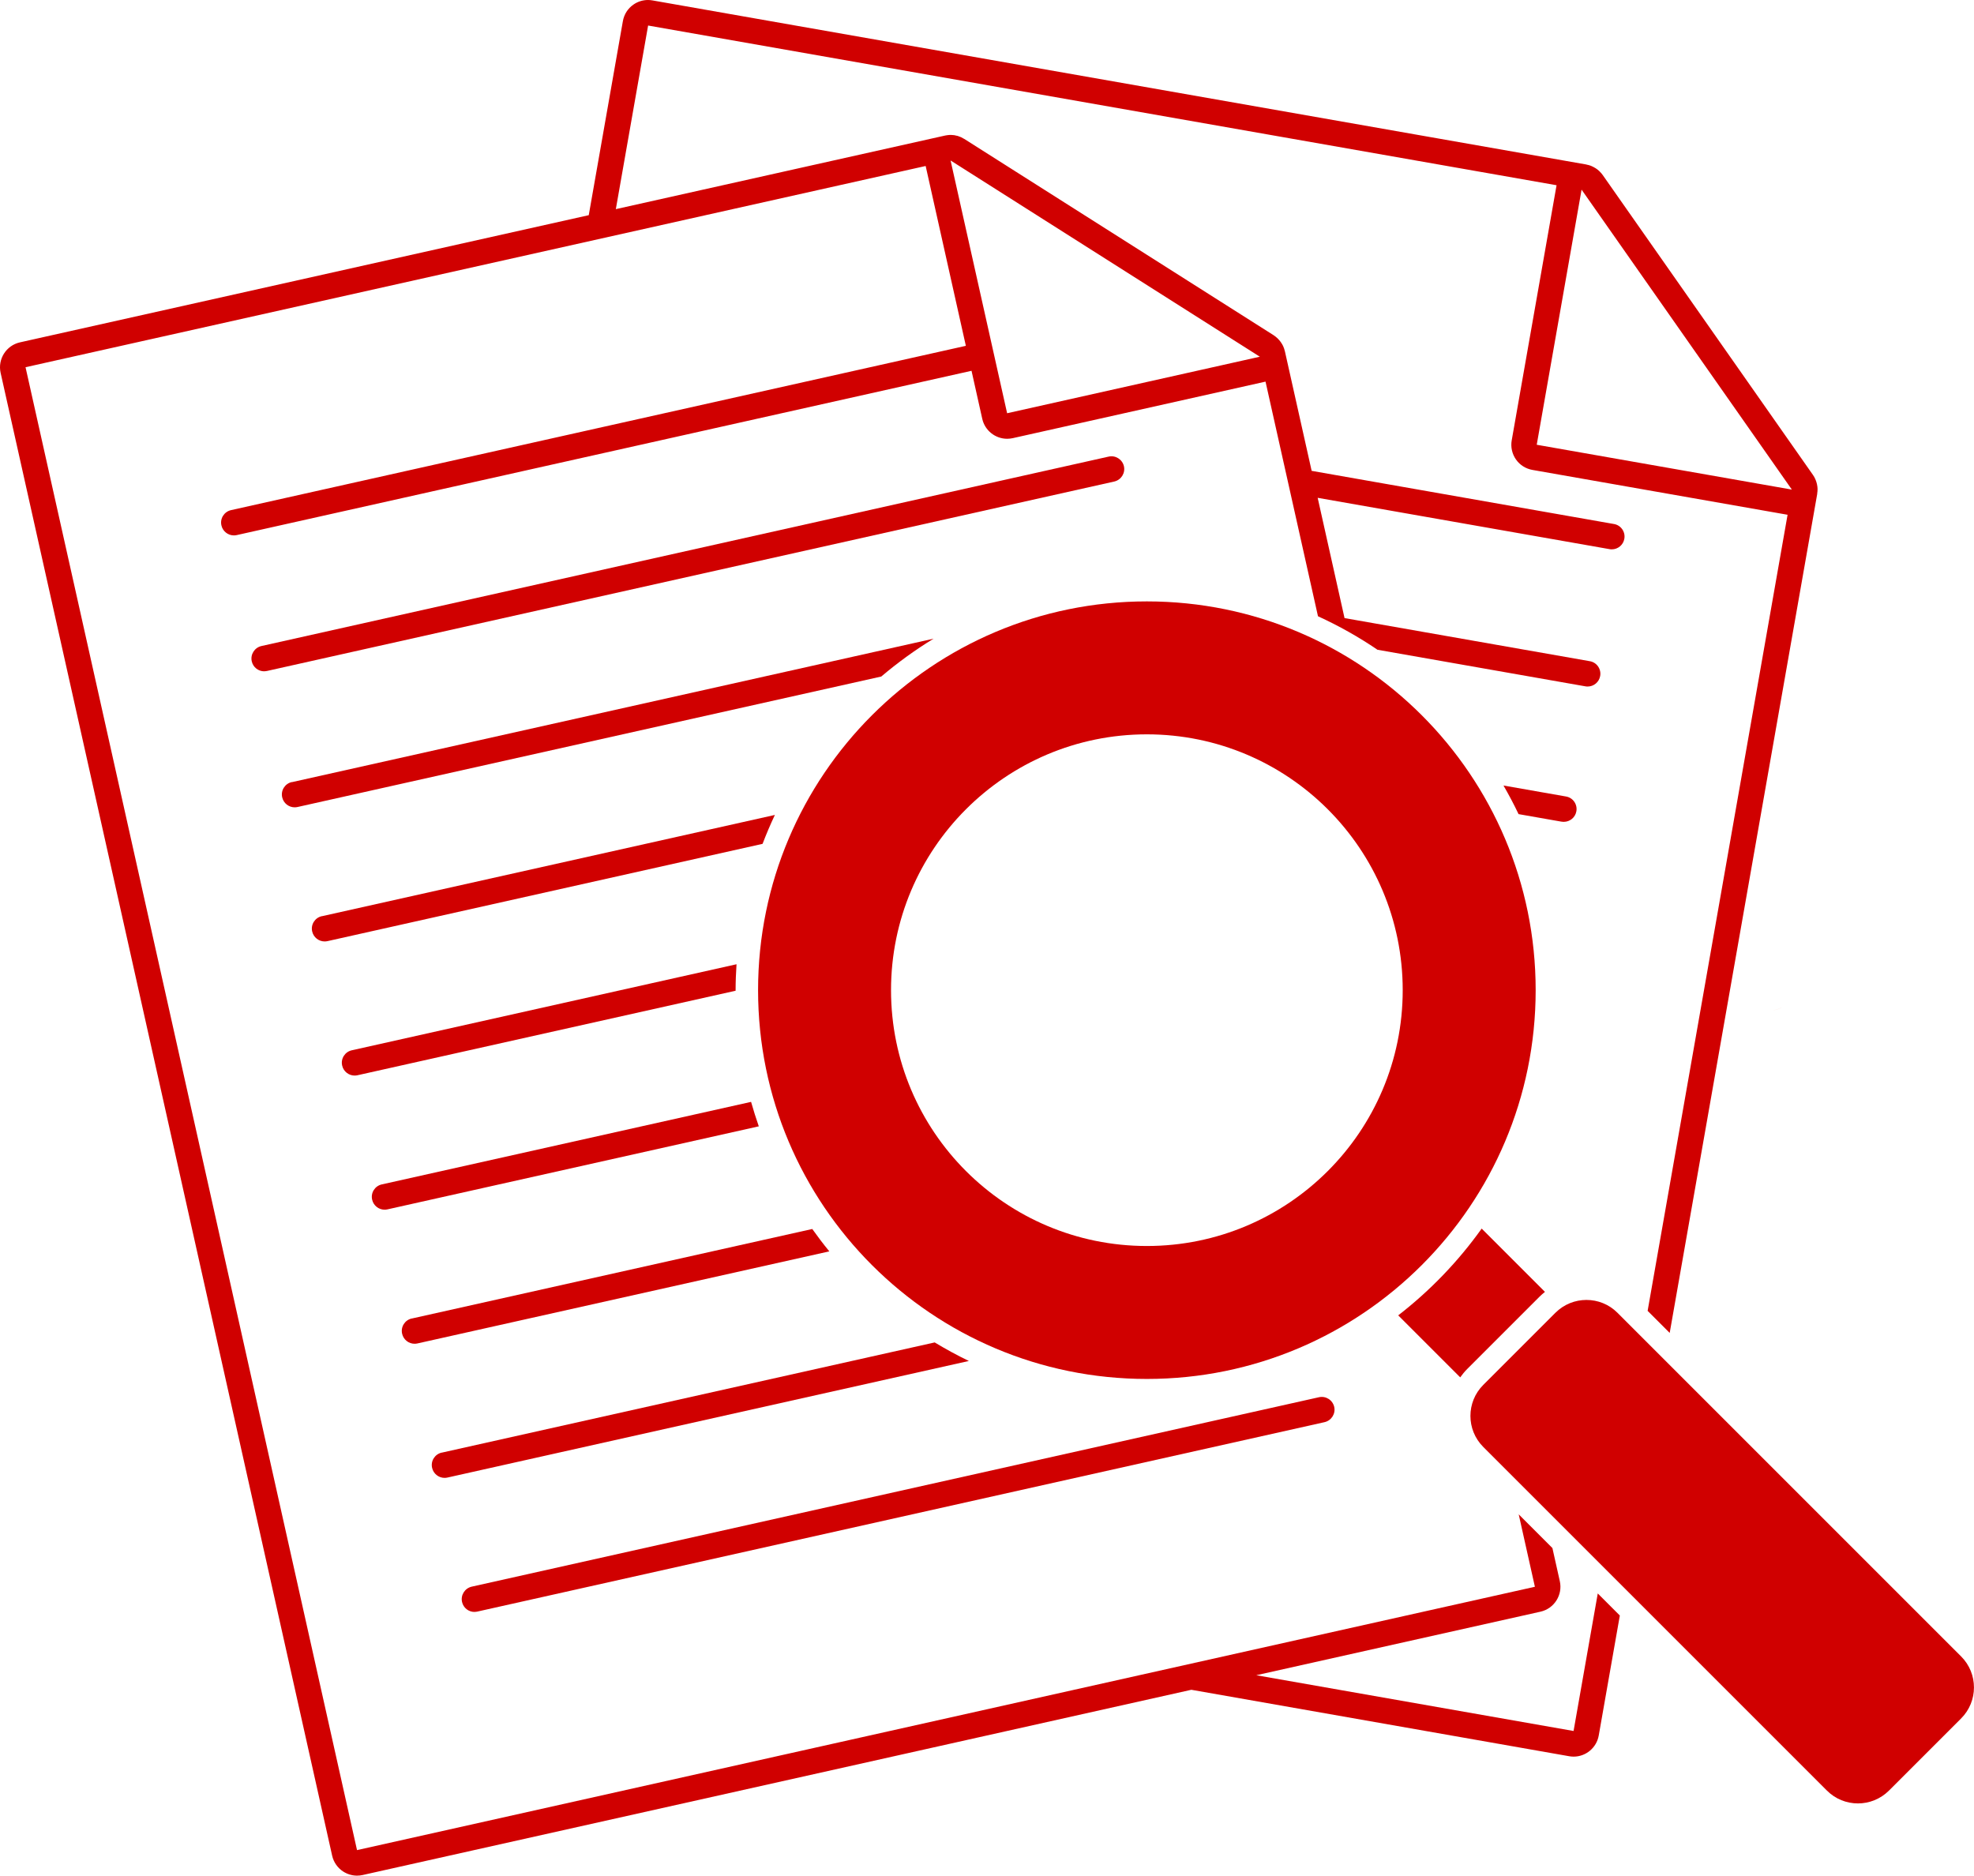 <?xml version="1.0" encoding="UTF-8"?>
<svg id="Layer_2" data-name="Layer 2" xmlns="http://www.w3.org/2000/svg" viewBox="0 0 386.48 367.24">
  <defs>
    <style>
      .cls-1 {
        fill: none;
      }

      .cls-2 {
        fill: #f57f29;
      }

      .cls-3 {
        fill: #d00000;
      }
    </style>
  </defs>
  <g id="Layer_1-2" data-name="Layer 1">
    <g>
      <g>
        <polygon class="cls-1" points="300.88 87.08 350.82 95.87 309.66 37.14 300.88 87.08"/>
        <path class="cls-3" d="m51.73,131.44c-1.15,0-2.18-.79-2.44-1.96-.3-1.35.55-2.68,1.89-2.99l165.88-37.09c1.35-.3,2.68.55,2.99,1.89.3,1.35-.55,2.68-1.89,2.99l-165.88,37.09c-.18.04-.37.06-.55.06Z"/>
        <path class="cls-3" d="m92.9,315.61c-1.15,0-2.18-.79-2.44-1.96-.3-1.35.55-2.68,1.89-2.99l165.88-37.09c1.36-.3,2.68.55,2.99,1.89.3,1.35-.55,2.68-1.89,2.99l-165.88,37.09c-.18.04-.37.06-.55.06Z"/>
      </g>
      <path class="cls-2" d="m169.27,8.17c.94-.35,1.94-.56,2.98-.6-1.04.04-2.05.25-2.98.6Z"/>
      <path class="cls-2" d="m166.68,9.6c-.52.4-1,.85-1.43,1.35.43-.5.91-.95,1.43-1.35Z"/>
      <path class="cls-2" d="m348.97,197.23c-.61.27-1.25.48-1.92.63.67-.14,1.31-.35,1.92-.63Z"/>
      <g>
        <g>
          <polygon class="cls-1" points="246.67 69.84 186.11 31.41 197.18 80.91 246.67 69.84"/>
          <polygon class="cls-1" points="300.88 87.08 350.82 95.87 309.66 37.14 300.88 87.08"/>
          <path class="cls-3" d="m305.73,160.87c.15.03.29.04.44.04,1.19,0,2.25-.85,2.46-2.07.24-1.36-.67-2.66-2.03-2.89l-12.24-2.15c1.05,1.82,2.04,3.68,2.95,5.6l8.42,1.48Z"/>
          <path class="cls-3" d="m57.14,153.12c-1.35.3-2.2,1.64-1.89,2.99.26,1.16,1.29,1.96,2.44,1.96.18,0,.36-.02.55-.06l114.3-25.55c3.21-2.72,6.63-5.21,10.24-7.41l-125.63,28.09Z"/>
          <path class="cls-3" d="m63.01,179.38c-1.35.3-2.2,1.64-1.89,2.99.26,1.16,1.29,1.96,2.44,1.96.18,0,.36-.02.55-.06l85.19-19.05c.73-1.92,1.54-3.81,2.41-5.66l-88.69,19.83Z"/>
          <path class="cls-3" d="m144.18,188.8l-75.3,16.84c-1.35.3-2.2,1.64-1.89,2.99.26,1.16,1.29,1.96,2.44,1.96.18,0,.36-.02.55-.06l74.04-16.55s0-.06,0-.1c0-1.7.07-3.39.18-5.07Z"/>
          <path class="cls-3" d="m74.75,231.9c-1.35.3-2.2,1.64-1.89,2.99.26,1.16,1.29,1.96,2.44,1.96.18,0,.36-.02.55-.06l72.71-16.26c-.55-1.57-1.05-3.17-1.51-4.79l-72.3,16.16Z"/>
          <path class="cls-3" d="m80.62,258.15c-1.35.3-2.2,1.64-1.89,2.99.26,1.16,1.29,1.96,2.44,1.96.18,0,.36-.02.55-.06l80.65-18.03c-1.17-1.42-2.27-2.88-3.34-4.38l-78.41,17.53Z"/>
          <path class="cls-3" d="m86.49,284.41c-1.35.3-2.2,1.64-1.89,2.99.26,1.16,1.29,1.96,2.44,1.96.18,0,.36-.02.55-.06l102.1-22.83c-2.29-1.1-4.52-2.32-6.69-3.63l-96.51,21.58Z"/>
        </g>
        <g>
          <polygon class="cls-1" points="246.67 69.84 186.11 31.41 197.18 80.91 246.67 69.84"/>
          <polygon class="cls-1" points="350.82 95.87 309.66 37.14 300.88 87.08 350.82 95.87"/>
          <path class="cls-3" d="m308.09,338.92l-62.13-10.92,55.64-12.44c2.69-.6,4.39-3.28,3.79-5.97l-1.45-6.49-6.6-6.6,3.17,14.18-230.61,51.56L5,71.9l176.23-39.4,7.87,35.21L45.24,99.88c-1.35.3-2.2,1.64-1.89,2.99.26,1.16,1.29,1.96,2.44,1.96.18,0,.36-.02.55-.06l143.87-32.17,2.1,9.4c.52,2.33,2.59,3.91,4.87,3.91.36,0,.73-.04,1.1-.12l49.49-11.07h0l10.27,45.94c4.08,1.87,7.98,4.06,11.65,6.56l40.7,7.16c.15.03.29.04.44.04,1.19,0,2.25-.85,2.46-2.07.24-1.36-.67-2.66-2.03-2.89l-48.02-8.44-5.26-23.55,57.14,10.05c.15.03.29.04.44.04,1.19,0,2.25-.85,2.46-2.07.24-1.36-.67-2.66-2.03-2.89l-59.19-10.41-5.24-23.42s-.02-.06-.03-.09c-.07-.29-.16-.57-.28-.84,0,0,0,0,0-.01-.12-.26-.26-.51-.43-.75-.05-.07-.1-.14-.15-.21-.13-.17-.27-.34-.43-.5-.06-.06-.12-.12-.18-.18-.22-.2-.45-.39-.7-.55l-60.56-38.43s-.05-.03-.08-.04c-.18-.11-.36-.21-.55-.3-.13-.06-.26-.1-.39-.15-.09-.03-.18-.07-.27-.1-.15-.04-.31-.07-.46-.1-.07-.01-.15-.04-.22-.05-.22-.03-.43-.04-.65-.05-.02,0-.03,0-.05,0-.22,0-.45.02-.67.05-.06,0-.13.02-.19.03-.08.01-.15.02-.23.04l-64.47,14.41,6.32-35.95,177.86,31.27-8.78,49.95c-.23,1.31.07,2.65.83,3.74s1.92,1.82,3.23,2.05l49.95,8.78-27.4,155.87,4.32,4.32,28.88-164.25s0-.07,0-.1c.05-.29.07-.59.07-.88,0,0,0-.01,0-.02,0-.29-.05-.57-.1-.85-.02-.08-.04-.17-.06-.25-.05-.21-.12-.42-.2-.62-.03-.08-.06-.16-.1-.24-.12-.27-.26-.53-.44-.78l-41.17-58.73c-.17-.25-.37-.46-.58-.67-.04-.04-.08-.08-.12-.12-.21-.19-.43-.37-.67-.52-.04-.03-.08-.05-.12-.07-.23-.14-.47-.27-.72-.37-.03-.01-.06-.03-.08-.04-.27-.1-.55-.18-.83-.23-.03,0-.06-.02-.09-.03L127.74.08c-.29-.05-.58-.08-.87-.08-1.02,0-2.02.31-2.87.91-1.09.76-1.82,1.92-2.05,3.23l-6.68,37.99L3.91,67.03c-2.69.6-4.39,3.28-3.79,5.97l64.91,290.33c.29,1.29,1.08,2.42,2.2,3.13.81.51,1.74.78,2.68.78.36,0,.73-.04,1.09-.12l162.25-36.27,73.97,13.01c.29.05.58.08.87.08,2.38,0,4.49-1.71,4.92-4.14l4.13-23.49-4.32-4.32-4.74,26.94Zm-61.42-269.08l-49.49,11.07-11.07-49.49,60.56,38.43Zm104.15,26.02l-49.95-8.78,8.78-49.95,41.17,58.73Z"/>
          <path class="cls-3" d="m273.76,257.55l12.13,12.13c.41-.58.86-1.13,1.38-1.65l14.13-14.13c.34-.34.71-.66,1.08-.96l-12.39-12.39c-4.59,6.43-10.1,12.16-16.34,16.99Z"/>
          <path class="cls-3" d="m383.96,324.32l-67.29-67.29c-1.68-1.68-3.87-2.51-6.07-2.51s-4.39.84-6.07,2.51l-14.13,14.13c-3.35,3.35-3.35,8.79,0,12.14l67.29,67.29c1.68,1.68,3.87,2.51,6.07,2.51s4.39-.84,6.07-2.51l14.13-14.13c3.35-3.35,3.35-8.79,0-12.14Z"/>
        </g>
        <path class="cls-3" d="m224.54,117.75c-42.04,0-76.12,34.08-76.12,76.12s34.08,76.12,76.12,76.12,76.12-34.08,76.12-76.12-34.08-76.12-76.12-76.12Zm0,126.21c-27.66,0-50.09-22.43-50.09-50.09s22.43-50.09,50.09-50.09,50.09,22.43,50.09,50.09-22.43,50.09-50.09,50.09Z"/>
      </g>
    </g>
  </g>
</svg>